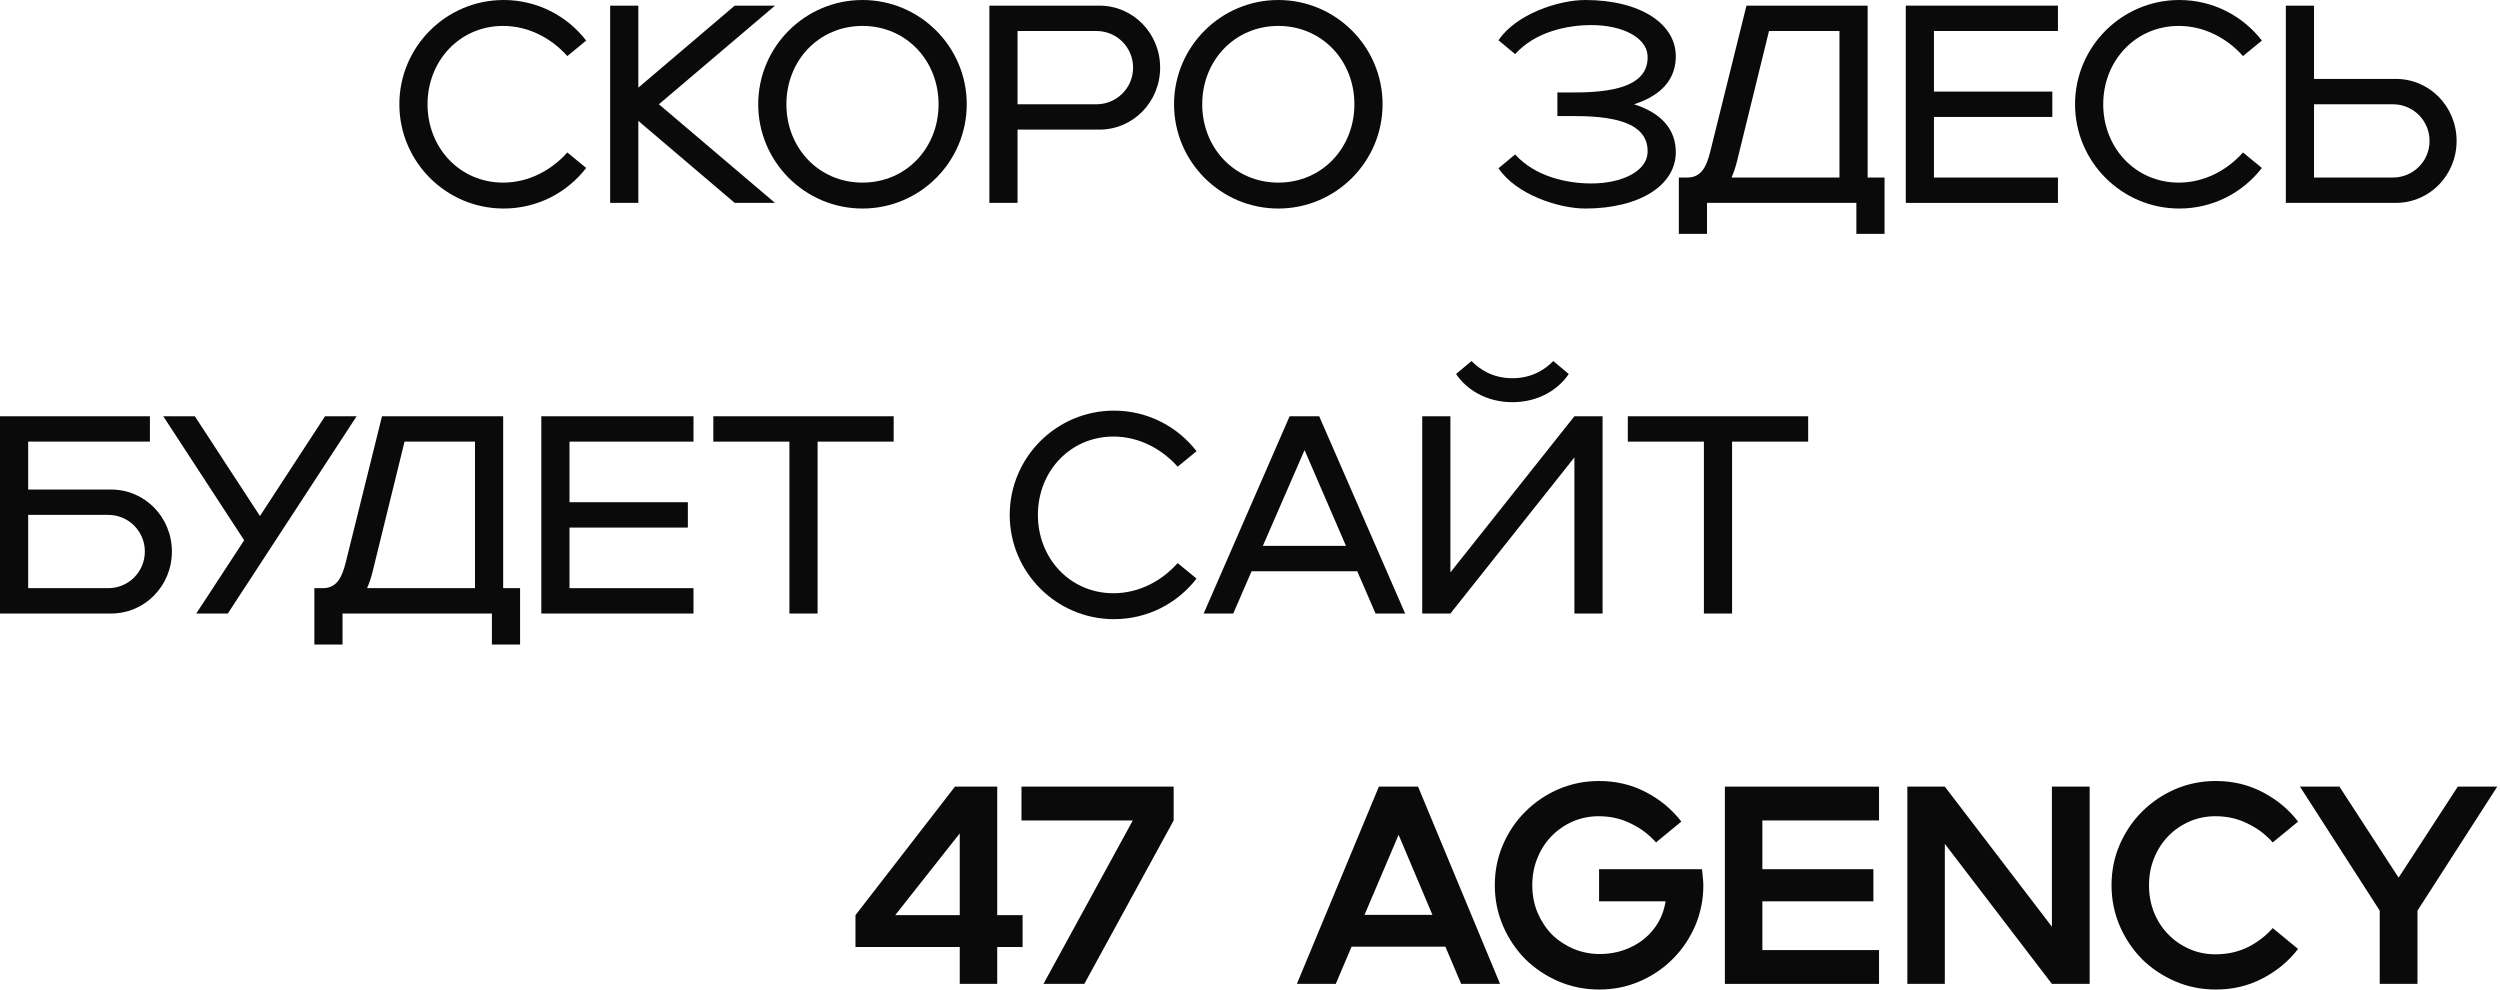 <?xml version="1.0" encoding="UTF-8"?> <svg xmlns="http://www.w3.org/2000/svg" width="621" height="246" viewBox="0 0 621 246" fill="none"><path d="M125.1 51.8C110.82 51.8 99.2 40.18 99.2 25.9C99.2 11.62 110.82 0 125.1 0C133.43 0 140.85 3.92 145.61 10.08L140.92 13.93C137 9.52 131.33 6.44 124.96 6.44C114.25 6.44 106.2 15.05 106.2 25.9C106.2 36.75 114.25 45.36 124.96 45.36C131.33 45.36 137 42.28 140.92 37.87L145.61 41.72C140.85 47.88 133.43 51.8 125.1 51.8Z" fill="#0A0A0A"></path><path d="M151.561 50.4V1.4H158.561V21.77L182.501 1.4H192.511L163.671 25.9L192.511 50.4H182.501L158.561 30.03V50.4H151.561Z" fill="#0A0A0A"></path><path d="M214.241 51.8C199.961 51.8 188.341 40.18 188.341 25.9C188.341 11.62 199.961 0 214.241 0C228.521 0 240.141 11.62 240.141 25.9C240.141 40.18 228.521 51.8 214.241 51.8ZM195.341 25.9C195.341 36.75 203.391 45.36 214.241 45.36C225.091 45.36 233.141 36.75 233.141 25.9C233.141 15.05 225.091 6.44 214.241 6.44C203.391 6.44 195.341 15.05 195.341 25.9Z" fill="#0A0A0A"></path><path d="M273.06 32.2H252.76V50.4H245.76V1.4H273.06C281.53 1.4 288.18 8.33 288.18 16.8C288.18 25.27 281.53 32.2 273.06 32.2ZM272.36 25.9C277.4 25.9 281.46 21.84 281.46 16.8C281.46 11.76 277.4 7.7 272.36 7.7H252.76V25.9H272.36Z" fill="#0A0A0A"></path><path d="M317.532 51.8C303.252 51.8 291.632 40.18 291.632 25.9C291.632 11.62 303.252 0 317.532 0C331.812 0 343.432 11.62 343.432 25.9C343.432 40.18 331.812 51.8 317.532 51.8ZM298.632 25.9C298.632 36.75 306.682 45.36 317.532 45.36C328.382 45.36 336.432 36.75 336.432 25.9C336.432 15.05 328.382 6.44 317.532 6.44C306.682 6.44 298.632 15.05 298.632 25.9Z" fill="#0A0A0A"></path><path d="M376.357 13.44L372.227 10.01C376.497 3.57 387.067 0 393.787 0C407.437 0 416.677 5.95 416.257 14.56C415.977 20.79 411.357 24.15 405.897 25.9C411.357 27.65 415.977 31.01 416.257 37.24C416.677 45.85 407.437 51.8 393.787 51.8C387.067 51.8 376.497 48.23 372.227 41.79L376.357 38.36C381.397 43.96 389.377 45.57 395.257 45.57C403.027 45.57 408.977 42.49 409.257 38.01C409.817 28 393.857 28.84 386.857 28.84V22.96C393.857 22.96 409.817 23.8 409.257 13.79C408.977 9.31 403.027 6.23 395.257 6.23C389.377 6.23 381.397 7.84 376.357 13.44Z" fill="#0A0A0A"></path><path d="M417.022 58.1V44.1H419.122C422.622 44.1 423.882 41.37 424.792 37.8L433.822 1.4H463.922V44.1H468.122V58.1H461.122V50.4H424.022V58.1H417.022ZM430.112 44.1H456.922V7.7H439.422L431.512 39.9C431.162 41.37 430.672 42.84 430.112 44.1Z" fill="#0A0A0A"></path><path d="M473.396 50.4V1.4H511.196V7.7H480.396V22.75H509.797V29.05H480.396V44.1H511.196V50.4H473.396Z" fill="#0A0A0A"></path><path d="M541.34 51.8C527.06 51.8 515.44 40.18 515.44 25.9C515.44 11.62 527.06 0 541.34 0C549.67 0 557.09 3.92 561.85 10.08L557.16 13.93C553.24 9.52 547.57 6.44 541.2 6.44C530.49 6.44 522.44 15.05 522.44 25.9C522.44 36.75 530.49 45.36 541.2 45.36C547.57 45.36 553.24 42.28 557.16 37.87L561.85 41.72C557.09 47.88 549.67 51.8 541.34 51.8Z" fill="#0A0A0A"></path><path d="M567.801 50.4V1.4H574.801V19.6H595.101C603.571 19.6 610.221 26.53 610.221 35C610.221 43.47 603.571 50.4 595.101 50.4H567.801ZM594.401 44.1C599.441 44.1 603.501 40.04 603.501 35C603.501 29.96 599.441 25.9 594.401 25.9H574.801V44.1H594.401Z" fill="#0A0A0A"></path><path d="M212.5 227.32L237.21 195.4H247.71V227.32H254.01V235.23H247.71V244.4H238.4V235.23H212.5V227.32ZM238.4 227.32V207.02L222.37 227.32H238.4Z" fill="#0A0A0A"></path><path d="M281.387 203.8H253.737V195.4H291.537V203.8L269.347 244.4H259.197L281.387 203.8Z" fill="#0A0A0A"></path><path d="M359.034 235.16H335.724L331.804 244.4H322.143L342.513 195.4H352.244L372.614 244.4H362.953L359.034 235.16ZM355.814 227.25L347.414 207.37L338.944 227.25H355.814Z" fill="#0A0A0A"></path><path d="M397.21 245.8C393.664 245.8 390.304 245.123 387.13 243.77C384.004 242.417 381.25 240.573 378.87 238.24C376.537 235.86 374.694 233.107 373.34 229.98C371.987 226.807 371.31 223.447 371.31 219.9C371.31 216.307 371.987 212.947 373.34 209.82C374.694 206.693 376.537 203.963 378.87 201.63C381.25 199.25 384.004 197.383 387.13 196.03C390.304 194.677 393.664 194 397.21 194C401.41 194 405.26 194.91 408.76 196.73C412.307 198.55 415.27 201 417.65 204.08L411.35 209.26C409.624 207.3 407.547 205.737 405.12 204.57C402.694 203.357 400.034 202.75 397.14 202.75C394.807 202.75 392.637 203.193 390.63 204.08C388.624 204.967 386.874 206.18 385.38 207.72C383.887 209.26 382.72 211.08 381.88 213.18C381.04 215.233 380.62 217.473 380.62 219.9C380.62 222.373 381.064 224.66 381.95 226.76C382.837 228.813 384.027 230.61 385.52 232.15C387.06 233.643 388.857 234.833 390.91 235.72C392.964 236.56 395.134 236.98 397.42 236.98C399.52 236.98 401.504 236.653 403.37 236C405.237 235.347 406.894 234.437 408.34 233.27C409.787 232.103 410.977 230.727 411.91 229.14C412.844 227.507 413.45 225.757 413.73 223.89H397.21V215.91H422.76C422.854 216.563 422.924 217.24 422.97 217.94C423.064 218.593 423.11 219.247 423.11 219.9C423.11 223.447 422.434 226.807 421.08 229.98C419.727 233.107 417.86 235.86 415.48 238.24C413.147 240.573 410.417 242.417 407.29 243.77C404.164 245.123 400.804 245.8 397.21 245.8Z" fill="#0A0A0A"></path><path d="M428.461 195.4H466.751V203.8H437.771V215.91H465.351V223.89H437.771V236H466.751V244.4H428.461V195.4Z" fill="#0A0A0A"></path><path d="M473.783 195.4H483.093L509.693 230.19V195.4H519.073V244.4H509.693L483.093 209.61V244.4H473.783V195.4Z" fill="#0A0A0A"></path><path d="M550.404 245.8C546.857 245.8 543.497 245.123 540.324 243.77C537.197 242.417 534.444 240.573 532.064 238.24C529.73 235.86 527.887 233.107 526.534 229.98C525.18 226.807 524.504 223.447 524.504 219.9C524.504 216.307 525.18 212.947 526.534 209.82C527.887 206.693 529.73 203.963 532.064 201.63C534.444 199.25 537.197 197.383 540.324 196.03C543.497 194.677 546.857 194 550.404 194C554.604 194 558.454 194.91 561.954 196.73C565.5 198.55 568.464 201 570.844 204.08L564.544 209.26C562.817 207.3 560.74 205.737 558.314 204.57C555.887 203.357 553.227 202.75 550.334 202.75C548 202.75 545.83 203.193 543.824 204.08C541.817 204.967 540.067 206.18 538.574 207.72C537.08 209.26 535.914 211.08 535.074 213.18C534.234 215.233 533.814 217.473 533.814 219.9C533.814 222.327 534.234 224.59 535.074 226.69C535.914 228.743 537.08 230.54 538.574 232.08C540.067 233.62 541.817 234.833 543.824 235.72C545.83 236.607 548 237.05 550.334 237.05C553.227 237.05 555.887 236.467 558.314 235.3C560.74 234.087 562.817 232.5 564.544 230.54L570.844 235.72C568.464 238.8 565.5 241.25 561.954 243.07C558.454 244.89 554.604 245.8 550.404 245.8Z" fill="#0A0A0A"></path><path d="M591.123 226.2L571.313 195.4H581.113L595.813 218.01L610.513 195.4H620.313L600.503 226.2V244.4H591.123V226.2Z" fill="#0A0A0A"></path><path d="M0 152.4V103.4H37.24V109.7H7V121.6H27.58C36.05 121.6 42.7 128.53 42.7 137C42.7 145.47 36.05 152.4 27.58 152.4H0ZM26.88 146.1C31.92 146.1 35.98 142.04 35.98 137C35.98 131.96 31.92 127.9 26.88 127.9H7V146.1H26.88Z" fill="#0A0A0A"></path><path d="M48.749 152.4L60.649 134.2L40.559 103.4H48.399L64.569 128.18L80.739 103.4H88.579L56.589 152.4H48.749Z" fill="#0A0A0A"></path><path d="M78.088 160.1V146.1H80.188C83.688 146.1 84.948 143.37 85.858 139.8L94.888 103.4H124.988V146.1H129.188V160.1H122.188V152.4H85.088V160.1H78.088ZM91.178 146.1H117.988V109.7H100.488L92.578 141.9C92.228 143.37 91.738 144.84 91.178 146.1Z" fill="#0A0A0A"></path><path d="M134.463 152.4V103.4H172.263V109.7H141.463V124.75H170.863V131.05H141.463V146.1H172.263V152.4H134.463Z" fill="#0A0A0A"></path><path d="M196.09 152.4V109.7H177.19V103.4H221.99V109.7H203.09V152.4H196.09Z" fill="#0A0A0A"></path><path d="M276.713 153.8C262.433 153.8 250.813 142.18 250.813 127.9C250.813 113.62 262.433 102 276.713 102C285.043 102 292.463 105.92 297.223 112.08L292.533 115.93C288.613 111.52 282.943 108.44 276.573 108.44C265.863 108.44 257.813 117.05 257.813 127.9C257.813 138.75 265.863 147.36 276.573 147.36C282.943 147.36 288.613 144.28 292.533 139.87L297.223 143.72C292.463 149.88 285.043 153.8 276.713 153.8Z" fill="#0A0A0A"></path><path d="M341.69 152.4L337.14 141.9H310.89L306.34 152.4H298.99L320.34 103.4H327.69L349.04 152.4H341.69ZM313.69 135.6H334.34L324.05 111.8L313.69 135.6Z" fill="#0A0A0A"></path><path d="M353.281 152.4V103.4H360.281V142.18L391.081 103.4H398.081V152.4H391.081V113.62L360.281 152.4H353.281ZM385.831 89.68L389.681 92.9C387.091 96.75 382.191 99.9 375.681 99.9C369.171 99.9 364.271 96.75 361.681 92.9L365.531 89.68C367.491 91.71 370.781 93.95 375.681 93.95C380.581 93.95 383.871 91.71 385.831 89.68Z" fill="#0A0A0A"></path><path d="M423.248 152.4V109.7H404.348V103.4H449.148V109.7H430.248V152.4H423.248Z" fill="#0A0A0A"></path></svg> 